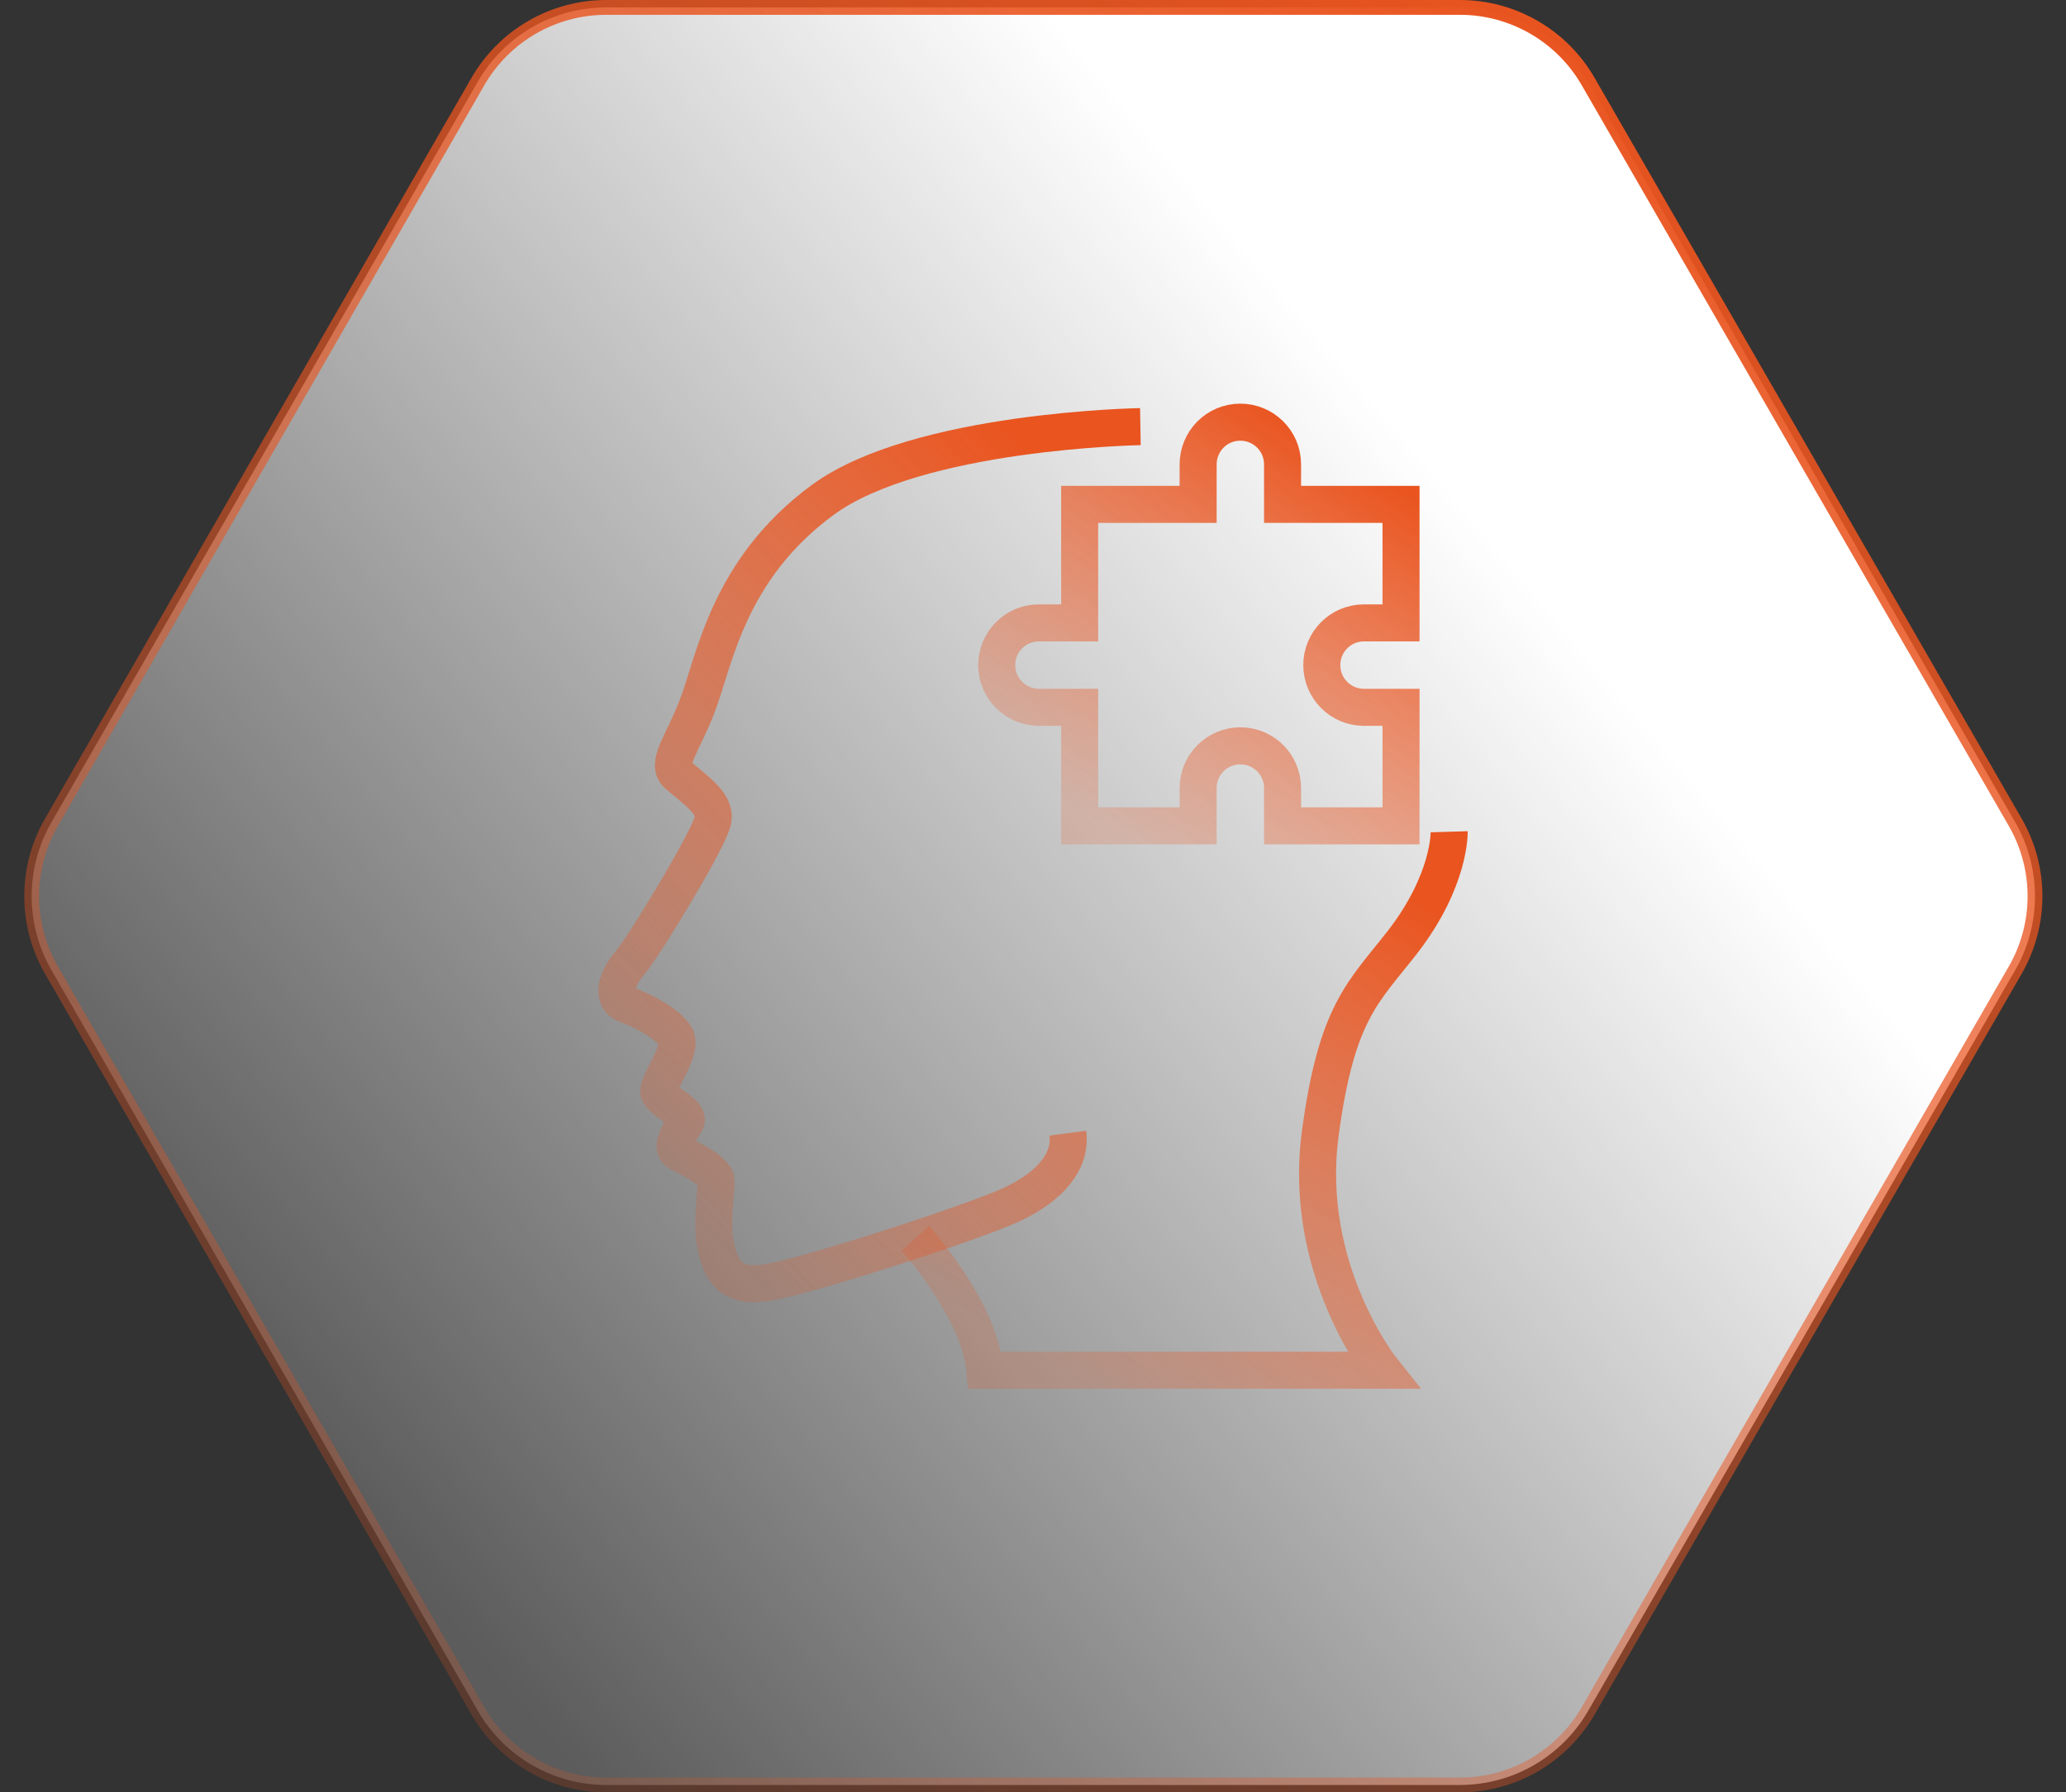 <?xml version="1.0" encoding="UTF-8"?> <svg xmlns="http://www.w3.org/2000/svg" width="279" height="242" viewBox="0 0 279 242" fill="none"><rect x="0" y="0" width="279" height="242" fill="#333333" stroke="none"/><path d="M197.146 1C204.295 1 210.9 4.816 214.472 11.009L272.138 111.009C275.704 117.192 275.704 124.808 272.138 130.991L214.472 230.991C210.9 237.184 204.295 241 197.146 241H81.862C74.709 241 68.1 237.179 64.53 230.98L6.947 130.98C3.389 124.802 3.389 117.198 6.947 111.02L64.53 11.02C68.1 4.821 74.709 1 81.862 1H197.146Z" fill="url(#paint0_linear_1817_504)" stroke="url(#paint1_linear_1817_504)" stroke-width="2" stroke-miterlimit="10"></path><path d="M154 57.6C154 57.6 123.9 58.1 111.1 67.5C98.3 76.9 96.5 89.2 94.2 95.2C92.3 100.3 89.8 103.1 91.5 104.6C94.1 106.8 96.6 108.5 96.3 110.6C96.1 112.8 86.9 127.9 85 130.1C83.1 132.3 82.6 134.9 84.5 135.6C86.4 136.3 90 138 91.2 139.9C92.4 141.8 88.5 146.4 89 147.6C89.5 148.8 93.3 150.3 92.6 151.5C91.9 152.7 90.4 154.9 91.6 155.6C92.8 156.3 96.7 158 96.7 159.5C96.7 161 96 165.5 96.7 168.4C97.4 171.3 98.4 173.9 103.4 173.2C108.5 172.5 131.6 165 136.7 162.6C141.8 160.2 144.7 156.8 144.2 153" stroke="url(#paint2_linear_1817_504)" stroke-width="5" stroke-miterlimit="10"></path><path d="M123.6 167.2C123.6 167.2 132.3 176.8 133 185C156.1 185 186.7 185 186.7 185C186.7 185 175.8 171.4 178.3 153C180.5 136.6 184.1 134 189.4 127.2C195.9 118.8 195.7 112.3 195.7 112.3" stroke="url(#paint3_linear_1817_504)" stroke-width="5" stroke-miterlimit="10"></path><path d="M184.2 84.1H189.2V68.1H173.2V62.7C173.2 59.5 170.6 57 167.5 57C164.3 57 161.8 59.6 161.8 62.7V68.1H145.8V84.1H140.3C137.1 84.1 134.6 86.7 134.6 89.8C134.6 93 137.2 95.5 140.3 95.5H145.8V111.5H161.8V106.4C161.8 103.2 164.4 100.7 167.5 100.7C170.7 100.7 173.2 103.3 173.2 106.4V111.5H189.2V95.5H184.2C181 95.5 178.5 92.9 178.5 89.8C178.5 86.7 181 84.1 184.2 84.1Z" stroke="url(#paint4_linear_1817_504)" stroke-width="5" stroke-miterlimit="10"></path><defs><linearGradient id="paint0_linear_1817_504" x1="222.659" y1="98.19" x2="68.368" y2="228.021" gradientUnits="userSpaceOnUse"><stop stop-color="white"></stop><stop offset="1" stop-color="white" stop-opacity="0.2"></stop></linearGradient><linearGradient id="paint1_linear_1817_504" x1="207.287" y1="1" x2="74.892" y2="241.002" gradientUnits="userSpaceOnUse"><stop stop-color="#E9541F"></stop><stop offset="1" stop-color="#E9541F" stop-opacity="0.2"></stop></linearGradient><linearGradient id="paint2_linear_1817_504" x1="135.958" y1="57.6" x2="60.554" y2="130.038" gradientUnits="userSpaceOnUse"><stop stop-color="#E9541F"></stop><stop offset="1" stop-color="#E9541F" stop-opacity="0.2"></stop></linearGradient><linearGradient id="paint3_linear_1817_504" x1="177.301" y1="112.3" x2="134.212" y2="179.492" gradientUnits="userSpaceOnUse"><stop stop-color="#E9541F"></stop><stop offset="1" stop-color="#E9541F" stop-opacity="0.2"></stop></linearGradient><linearGradient id="paint4_linear_1817_504" x1="175.266" y1="57" x2="143.102" y2="107.666" gradientUnits="userSpaceOnUse"><stop stop-color="#E9541F"></stop><stop offset="1" stop-color="#E9541F" stop-opacity="0.2"></stop></linearGradient></defs></svg> 